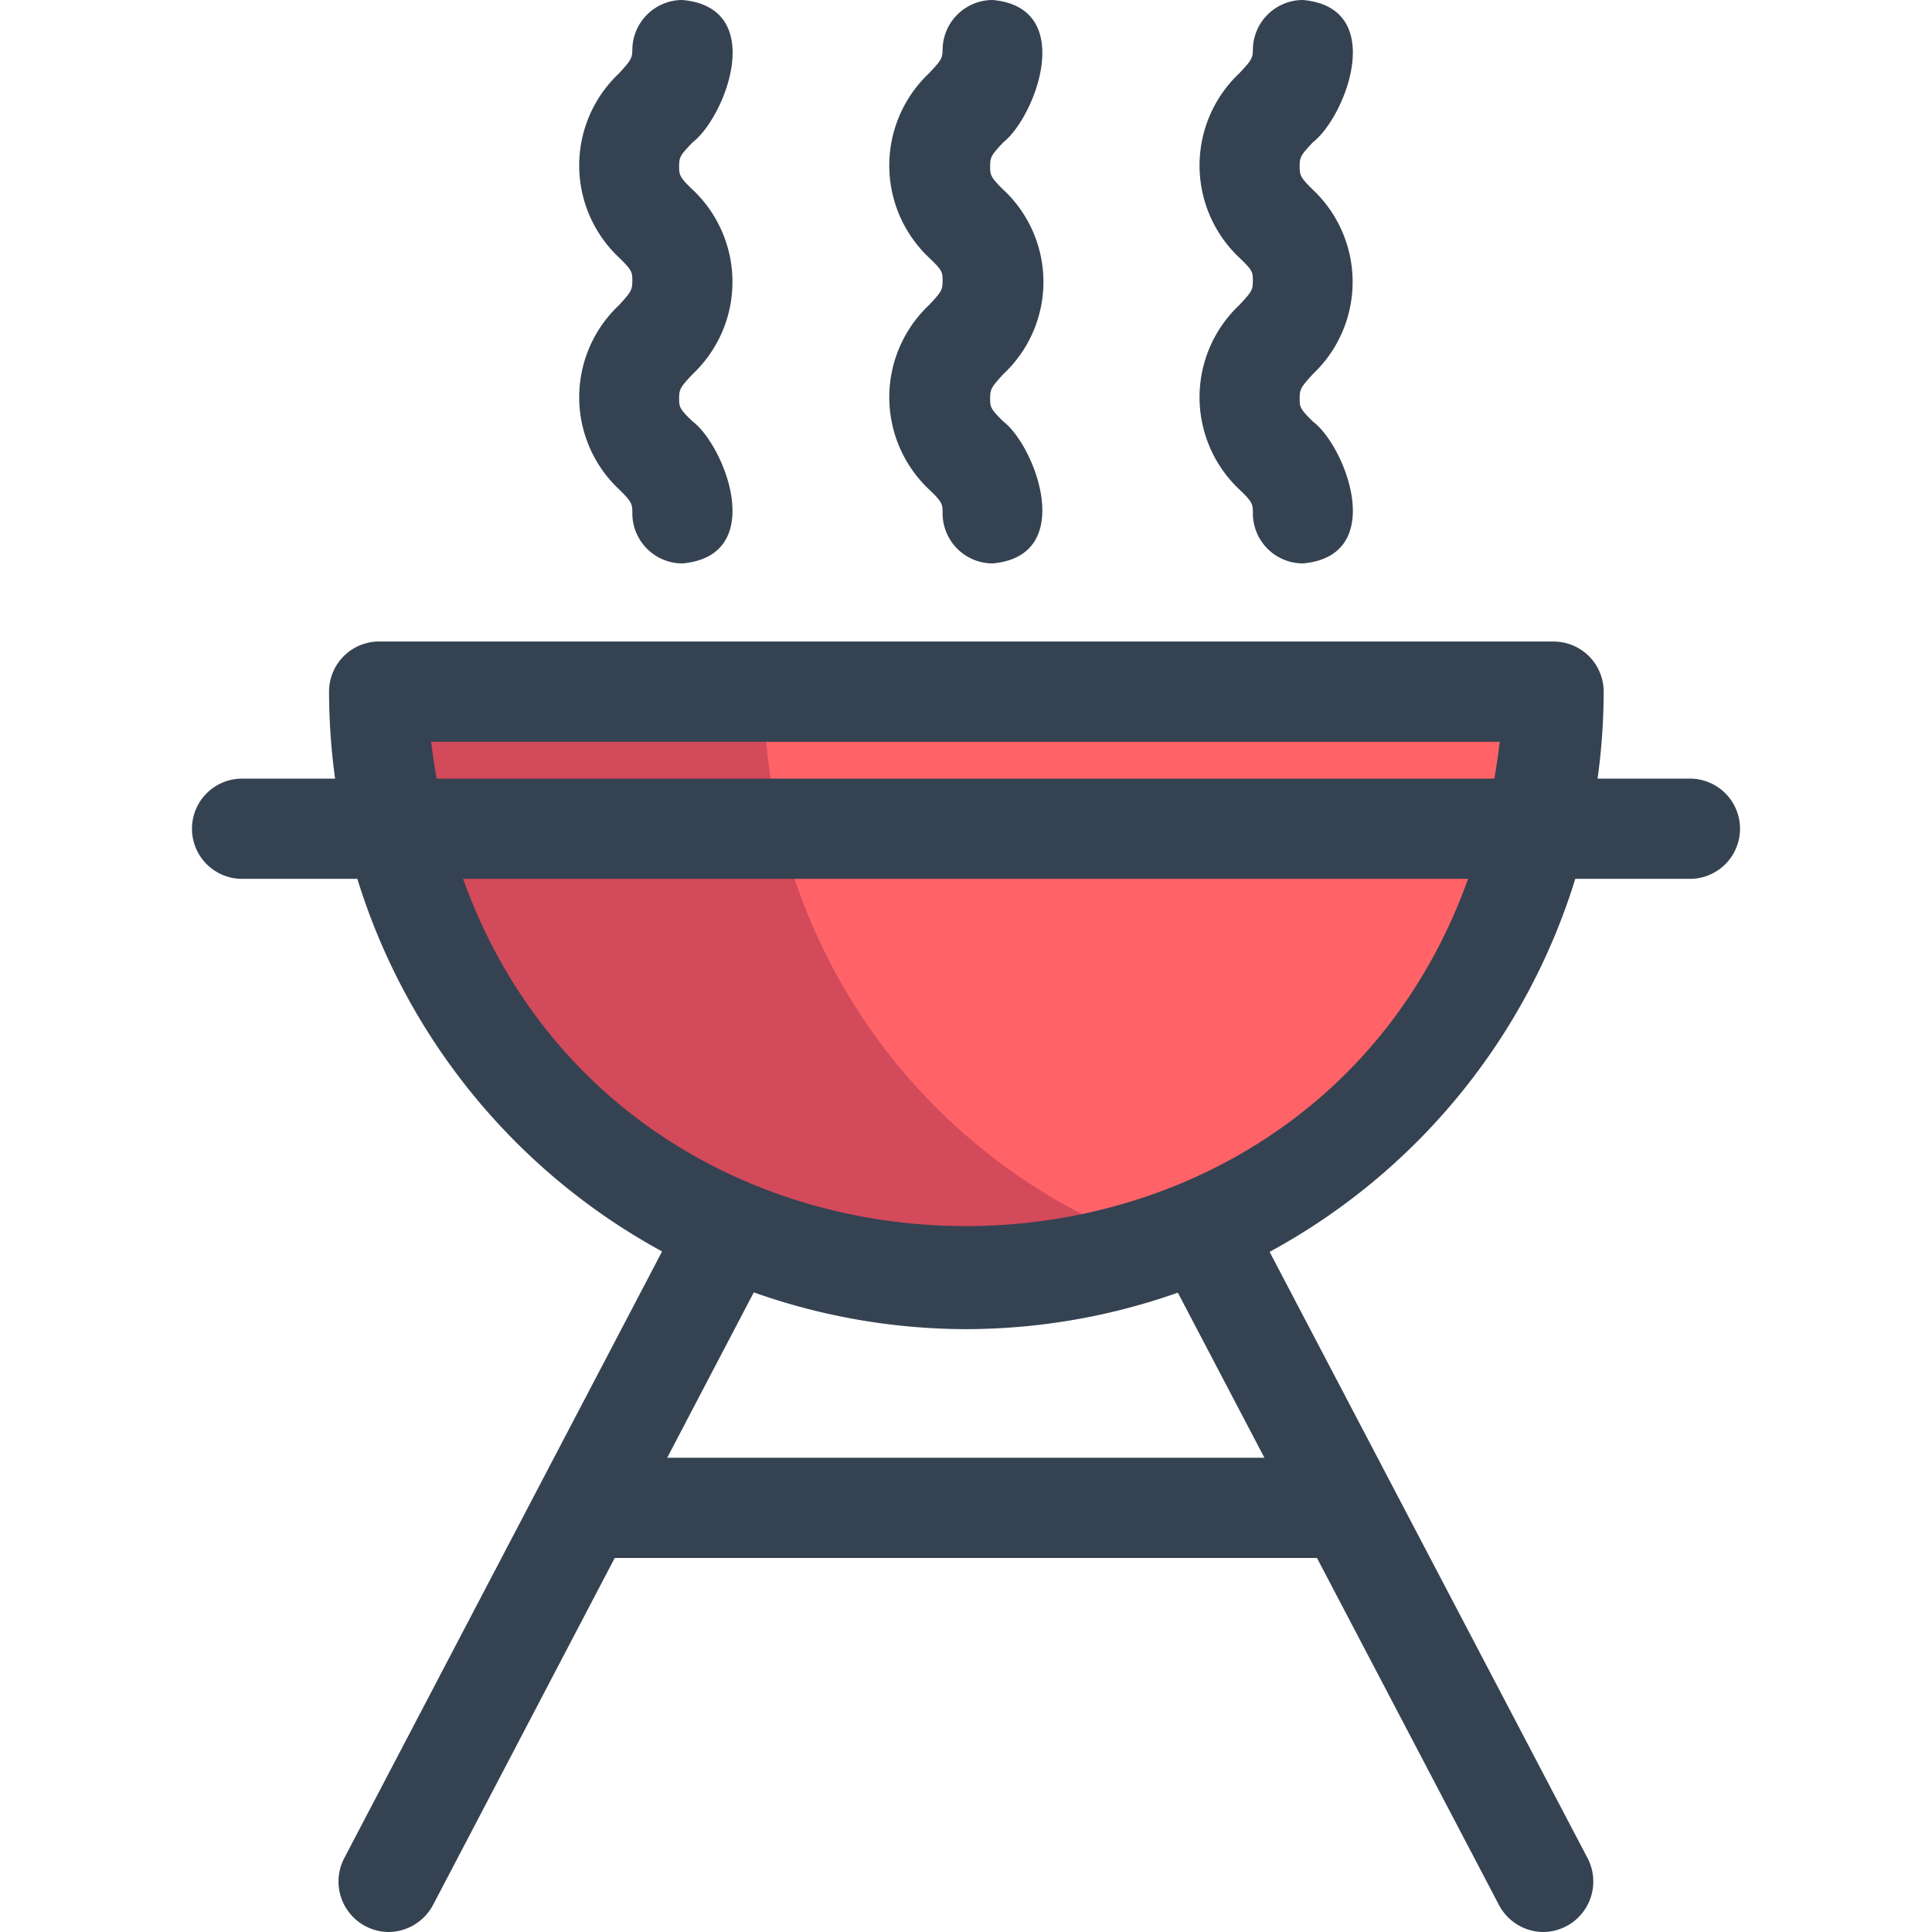 <?xml version="1.0" ?>
<svg width="800px" height="800px" viewBox="-5.23 0 52.43 52.43" xmlns="http://www.w3.org/2000/svg">
<defs>
<style>.cls-1{fill:#ff6368;}.cls-2{fill:#d34a5b;}.cls-3{fill:#354251;}</style>
</defs>
<g data-name="Layer 2" id="Layer_2">
<g data-name="Layer 1" id="Layer_1-2">
<g id="bbg">
<path class="cls-1" d="M21,34.71a16,16,0,0,0,16-15.94H5A15.94,15.94,0,0,0,21,34.71Z"/>
<path class="cls-2" d="M15.51,18.77H5c-.2,10.77,11.11,18.74,21.18,15.06A15.93,15.93,0,0,1,15.51,18.77Z"/>
<path class="cls-3" d="M21,36.07a17.32,17.32,0,0,1-17.3-17.3A1.36,1.36,0,0,1,5,17.41H36.93a1.36,1.36,0,0,1,1.36,1.36A17.33,17.33,0,0,1,21,36.07ZM6.47,20.13c2.12,17.53,26.91,17.52,29,0Z"/>
<path class="cls-3" d="M40.63,23.85H1.34a1.36,1.36,0,0,1,0-2.72H40.63A1.36,1.36,0,0,1,40.63,23.85Z"/>
<path class="cls-3" d="M5.31,52.43a1.37,1.37,0,0,1-1.2-2l9.22-17.6a1.36,1.36,0,0,1,2.41,1.26L6.52,51.7A1.38,1.38,0,0,1,5.31,52.43Z"/>
<path class="cls-3" d="M36.66,52.43a1.37,1.37,0,0,1-1.21-.73L26.22,34.1a1.36,1.36,0,0,1,2.41-1.26l9.23,17.6A1.37,1.37,0,0,1,36.66,52.43Z"/>
<path class="cls-3" d="M30.62,42.28H11.35a1.36,1.36,0,0,1,0-2.72H30.62A1.36,1.36,0,0,1,30.62,42.28Z"/>
<path class="cls-3" d="M13.29,15.29a1.36,1.36,0,0,1-1.36-1.36c0-.24,0-.3-.36-.65a3.43,3.43,0,0,1,0-5c.32-.35.36-.41.36-.65s0-.29-.36-.64a3.43,3.43,0,0,1,0-5c.32-.35.36-.41.36-.65A1.36,1.36,0,0,1,13.29,0c2.32.21,1.16,3.18.28,3.86-.33.34-.37.4-.37.64s0,.3.37.65a3.44,3.44,0,0,1,0,5c-.33.35-.37.41-.37.65s0,.29.37.64C14.44,12.1,15.61,15.08,13.29,15.29Z"/>
<path class="cls-3" d="M21.71,15.29a1.36,1.36,0,0,1-1.36-1.36c0-.24,0-.3-.37-.65a3.44,3.44,0,0,1,0-5c.33-.35.37-.41.37-.65s0-.29-.37-.64a3.44,3.44,0,0,1,0-5c.33-.35.37-.41.37-.65A1.36,1.36,0,0,1,21.71,0C24,.21,22.86,3.18,22,3.86c-.32.34-.36.4-.36.64s0,.3.36.65a3.42,3.42,0,0,1,0,5c-.32.35-.36.41-.36.65s0,.29.36.64C22.86,12.1,24,15.08,21.71,15.29Z"/>
<path class="cls-3" d="M30.13,15.29a1.36,1.36,0,0,1-1.36-1.36c0-.24,0-.3-.37-.65a3.44,3.44,0,0,1,0-5c.33-.35.37-.41.37-.65s0-.29-.37-.64a3.44,3.44,0,0,1,0-5c.33-.35.37-.41.37-.65A1.36,1.36,0,0,1,30.13,0c2.31.21,1.15,3.18.27,3.86-.32.34-.36.4-.36.64s0,.3.36.65a3.44,3.44,0,0,1,0,5c-.32.35-.36.41-.36.65s0,.29.36.64C31.28,12.1,32.44,15.08,30.13,15.29Z"/>
</g>
</g>
</g>
</svg>